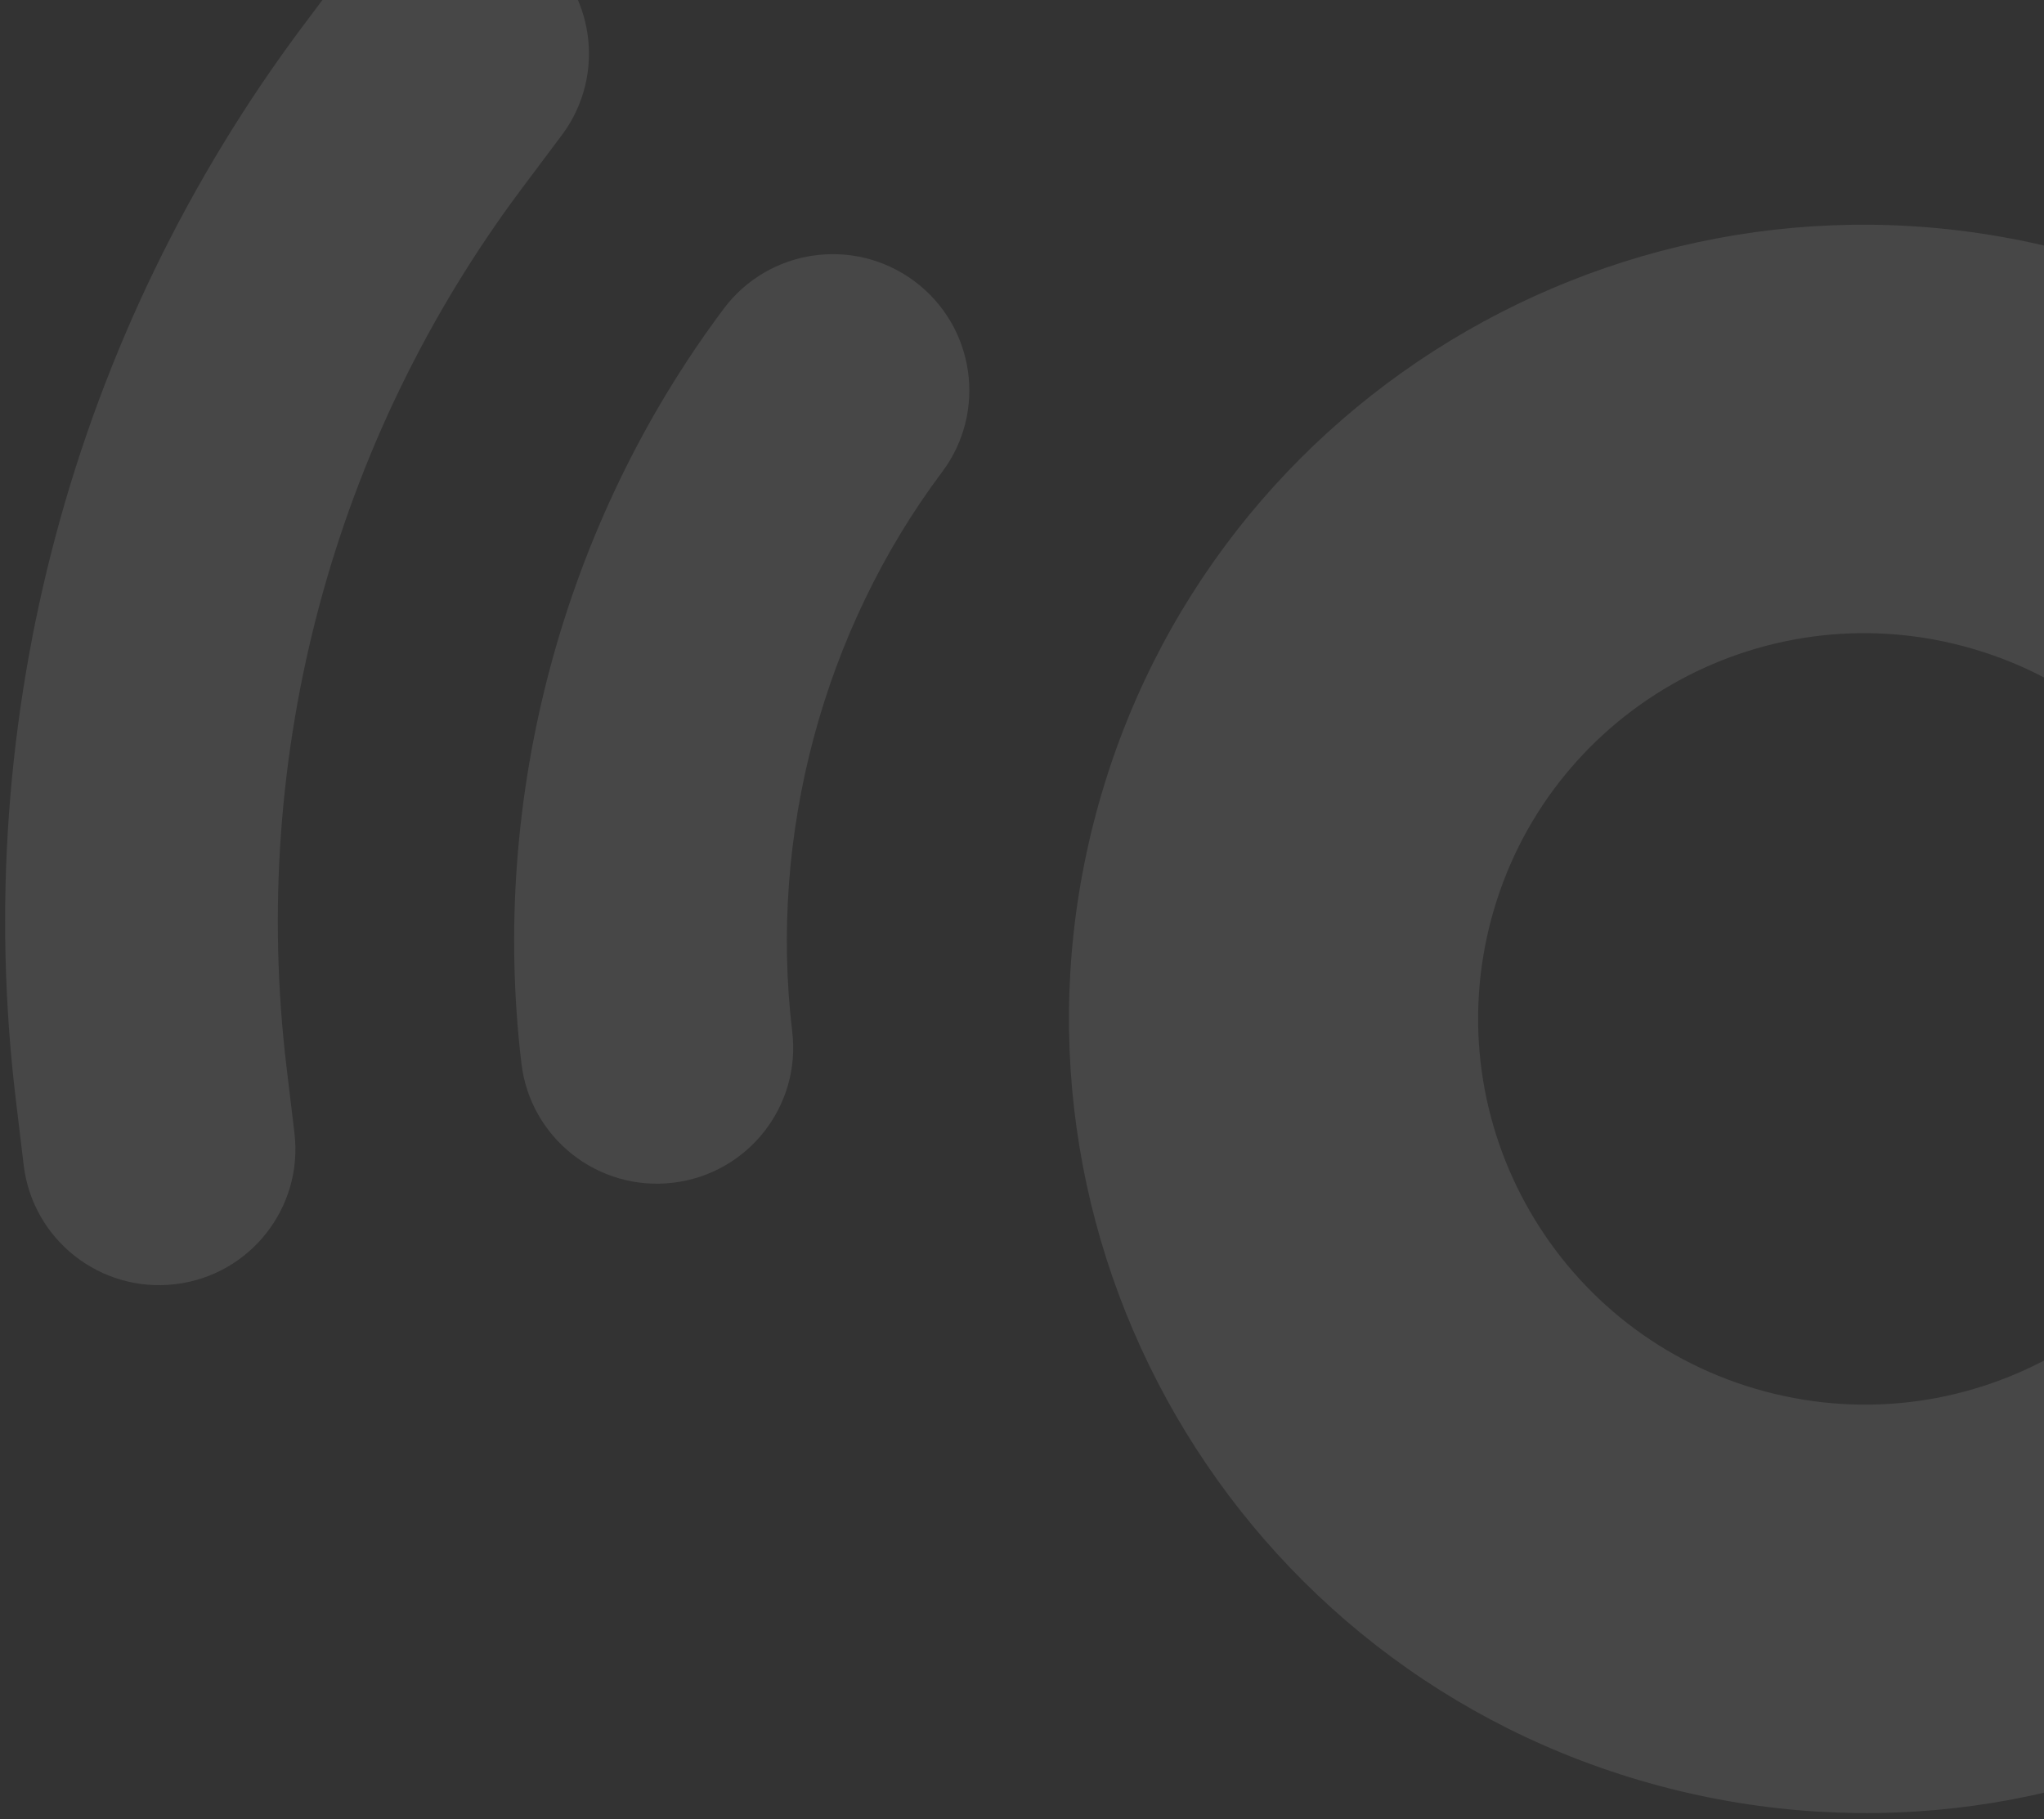 <svg width="191" height="170" viewBox="0 0 191 170" fill="none" xmlns="http://www.w3.org/2000/svg">
<rect x="0" y="0" width="191" height="170" fill="#333333" stroke="none"/>
<path fill-rule="evenodd" clip-rule="evenodd" d="M48.781 17.591C31.153 41.125 23.274 70.528 26.774 99.723L27.513 105.881C28.35 112.856 23.364 119.183 16.378 120.011C9.39 120.842 3.048 115.859 2.212 108.881L1.473 102.722C-2.805 67.042 6.824 31.104 28.369 2.343L32.089 -2.621C36.302 -8.246 44.286 -9.39 49.922 -5.176C55.559 -0.967 56.713 7.006 52.5 12.628L48.781 17.591ZM209.103 104.564C214.254 85.341 202.816 65.572 183.556 60.411C164.296 55.25 144.506 66.652 139.355 85.875C134.204 105.097 145.642 124.867 164.902 130.027C184.163 135.188 203.953 123.786 209.103 104.564ZM246.029 114.458C256.634 74.879 233.085 34.18 193.431 23.555C153.778 12.93 113.035 36.401 102.43 75.981C91.824 115.56 115.373 156.258 155.027 166.883C194.681 177.508 235.424 154.037 246.029 114.458ZM74.028 96.399C71.823 78.019 76.943 58.912 88.042 44.097C92.255 38.475 91.1 30.502 85.464 26.293C79.828 22.079 71.844 23.223 67.631 28.849C52.615 48.891 45.744 74.534 48.727 99.399C49.563 106.377 55.905 111.36 62.893 110.529C69.879 109.701 74.865 103.374 74.028 96.399Z" fill="white" fill-opacity="0.1"/>
</svg>
